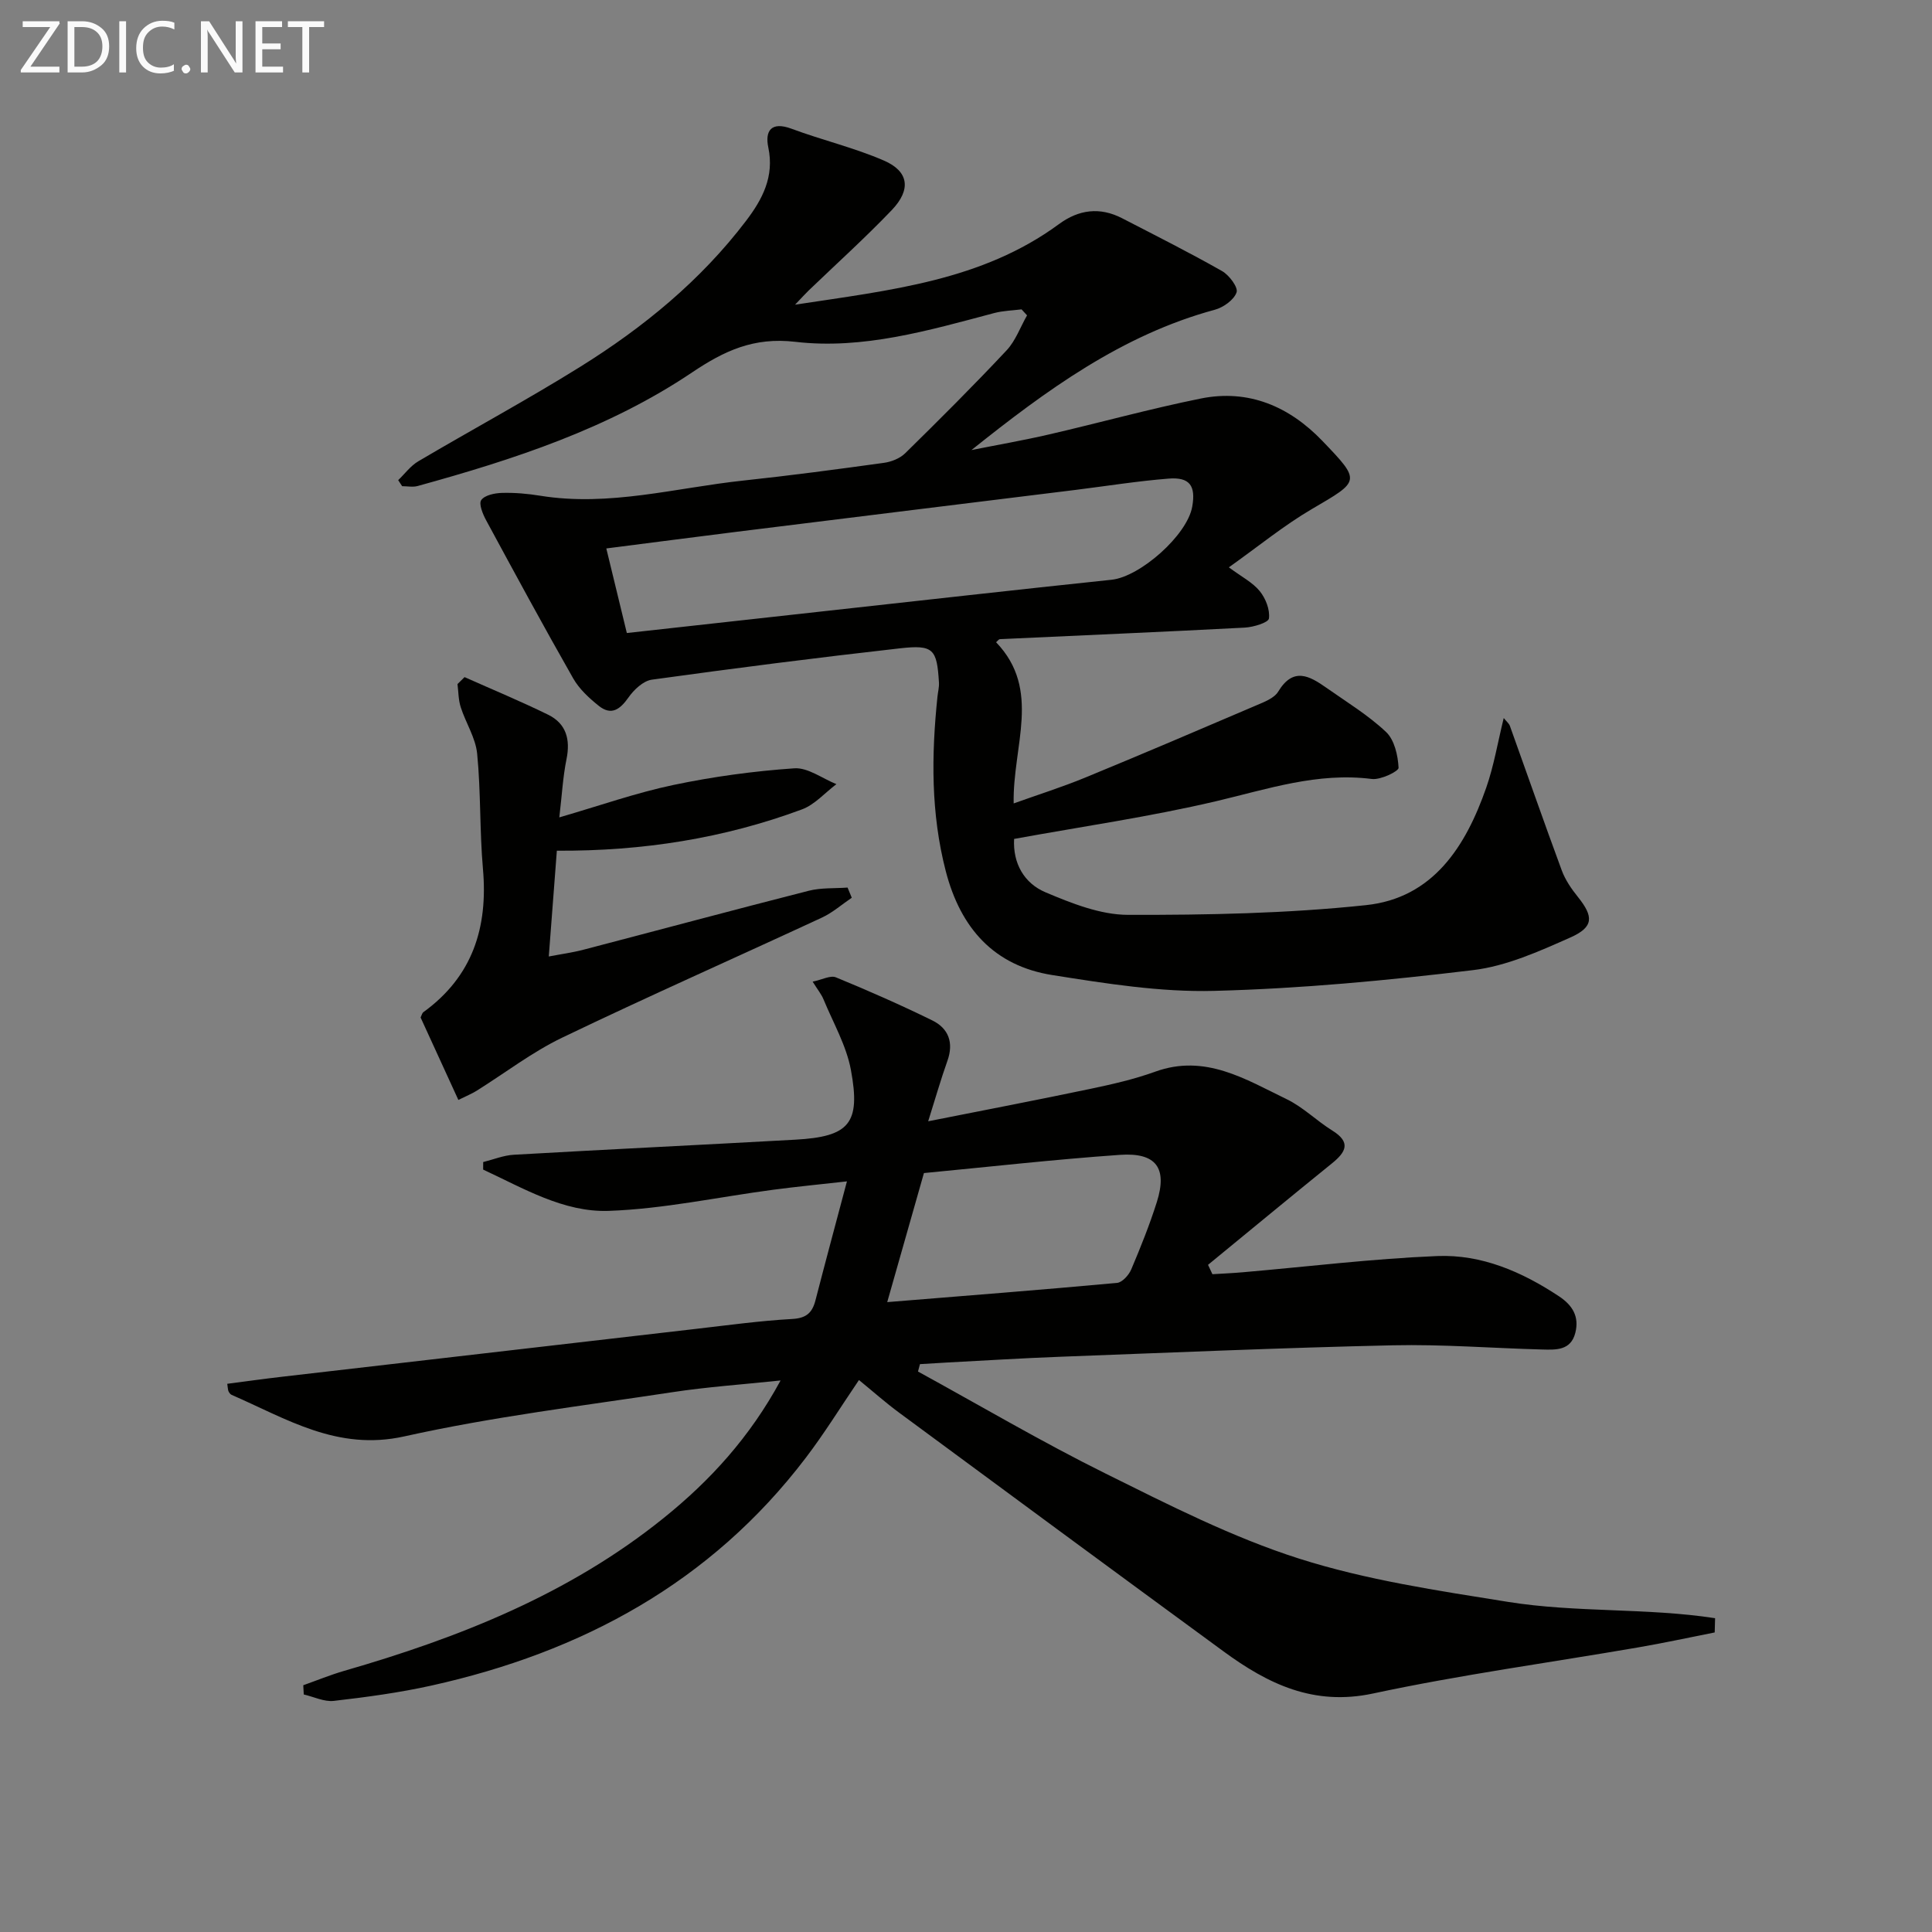 <svg enable-background="new 0 0 400 400" viewBox="0 0 400 400" xmlns="http://www.w3.org/2000/svg"><rect x="0" y="0" width="400" height="400" fill="#808080" stroke="none"/><path d="m211.5 64.05c-1.89.24-3.83.28-5.65.76-13.52 3.59-27.18 7.6-41.19 5.96-8.62-1.01-14.74 1.88-21.36 6.33-17.31 11.64-36.91 18.03-56.82 23.52-1 .28-2.14.04-3.22.04-.27-.42-.55-.84-.82-1.25 1.38-1.32 2.56-2.96 4.16-3.9 11.16-6.59 22.59-12.75 33.58-19.6 13.06-8.14 24.91-17.85 34.3-30.21 3.34-4.4 5.87-9.11 4.59-15.17-.72-3.42.58-5.45 4.8-3.88 6.33 2.36 12.98 3.92 19.15 6.6 5.16 2.24 5.66 6.01 1.61 10.25-5.52 5.77-11.47 11.13-17.23 16.67-.67.65-1.29 1.34-2.79 2.91 19.84-3.02 38.69-4.97 54.62-16.67 4.13-3.04 8.49-3.6 13.1-1.22 6.93 3.58 13.9 7.08 20.68 10.93 1.47.83 3.37 3.37 3.01 4.41-.54 1.56-2.73 3.12-4.51 3.6-19.22 5.21-34.89 16.67-50.38 29.05 5.35-1.07 10.73-2 16.04-3.23 10.5-2.42 20.89-5.31 31.44-7.44 9.92-2 18.35 1.66 25.19 8.79 8.05 8.39 7.79 8.25-2.17 14.08-5.84 3.42-11.13 7.77-17.21 12.08 2.65 1.97 4.93 3.12 6.4 4.93 1.22 1.5 2.14 3.85 1.9 5.66-.11.85-3.2 1.79-4.99 1.89-16.9.89-33.81 1.6-50.71 2.39-.24.01-.47.37-.79.64 9.48 9.87 3.39 21.49 3.64 33.37 5.1-1.83 10.06-3.39 14.84-5.36 11.83-4.87 23.59-9.89 35.34-14.92 1.66-.71 3.75-1.49 4.59-2.87 3.11-5.15 6.47-3.26 9.95-.81 4.21 2.96 8.67 5.67 12.38 9.17 1.74 1.64 2.46 4.86 2.59 7.41.04.72-3.72 2.55-5.54 2.32-11.23-1.43-21.57 2.09-32.23 4.6-13.69 3.22-27.67 5.23-41.83 7.81-.28 5.06 2.08 9.19 6.52 11.06 5.41 2.28 11.34 4.65 17.05 4.66 16.43.04 32.95-.28 49.28-2.01 13.89-1.46 20.66-12.16 24.91-24.35 1.57-4.51 2.36-9.29 3.61-14.39.59.74 1.1 1.13 1.28 1.64 3.58 9.96 7.06 19.96 10.73 29.89.73 1.98 2 3.84 3.34 5.5 3.27 4.08 3.33 6.24-1.56 8.41-6.46 2.87-13.23 5.92-20.12 6.75-17.79 2.15-35.71 3.84-53.62 4.3-11.14.29-22.42-1.52-33.49-3.27-12.09-1.91-19.02-9.71-22.08-21.52-3.1-11.98-2.98-23.99-1.72-36.11.1-.98.37-1.97.31-2.94-.42-6.94-1.13-7.86-8.08-7.08-17.15 1.93-34.28 4.12-51.37 6.49-1.78.25-3.72 2.09-4.85 3.71-1.74 2.47-3.54 3.76-6.1 1.73-2.03-1.62-4.08-3.51-5.34-5.73-6.16-10.81-12.08-21.75-18-32.69-.7-1.29-1.58-3.43-1.02-4.21.73-1.02 2.79-1.44 4.3-1.48 2.64-.07 5.32.16 7.94.59 14.25 2.3 28.03-1.65 41.98-3.14 9.73-1.04 19.43-2.33 29.12-3.67 1.55-.21 3.33-.91 4.42-1.98 7.12-6.99 14.19-14.04 21.01-21.32 1.86-1.99 2.84-4.81 4.23-7.24-.39-.42-.77-.83-1.14-1.24zm-81.72 67.01c13.63-1.51 27.29-3.03 40.94-4.53 19.81-2.18 39.61-4.42 59.43-6.5 5.89-.62 15.66-9.22 16.69-15.14.76-4.32-.52-6.15-4.89-5.8-6.45.51-12.85 1.54-19.27 2.34-23.38 2.89-46.77 5.76-70.15 8.67-8.99 1.12-17.97 2.3-27 3.45 1.46 6.03 2.81 11.61 4.25 17.51z" fill="#010100"/><path d="m355.01 337.98c-5.27 1.04-10.51 2.18-15.8 3.09-18.32 3.16-36.77 5.66-54.93 9.55-12.33 2.64-21.78-1.99-30.98-8.73-22.41-16.41-44.78-32.9-67.13-49.4-2.8-2.06-5.4-4.38-8.33-6.77-3.76 5.53-7.13 11.01-11.01 16.1-19.66 25.85-46.38 40.26-77.56 47.17-6.63 1.47-13.4 2.38-20.15 3.16-2 .23-4.15-.85-6.23-1.33-.03-.64-.07-1.27-.1-1.91 2.82-1 5.61-2.15 8.48-2.98 23.8-6.87 46.57-15.88 66.11-31.62 9.64-7.76 17.86-16.74 24.23-28.5-8.05.85-15.28 1.34-22.41 2.43-18.54 2.82-37.22 5.08-55.49 9.15-13.88 3.09-24.37-3.65-35.76-8.6-.27-.12-.51-.45-.64-.74-.13-.28-.12-.63-.26-1.55 3.85-.5 7.68-1.04 11.53-1.48 28.53-3.31 57.06-6.61 85.6-9.9 6.6-.76 13.2-1.67 19.83-2.04 2.91-.16 4.15-1.26 4.82-3.85 2.03-7.86 4.14-15.7 6.52-24.64-5.63.63-10.48 1.1-15.3 1.74-11.35 1.5-22.66 3.97-34.04 4.37-9.32.32-17.66-4.69-25.98-8.55 0-.52 0-1.04.01-1.56 2.11-.52 4.2-1.39 6.33-1.51 19.42-1.11 38.84-2.04 58.26-3.12 11.19-.62 13.61-3.3 11.54-14.45-.94-5.04-3.67-9.76-5.67-14.6-.42-1.03-1.16-1.93-2.25-3.67 1.99-.41 3.69-1.36 4.82-.89 6.73 2.77 13.41 5.71 19.94 8.91 3.37 1.65 4.49 4.6 3.14 8.38-1.38 3.87-2.5 7.82-3.98 12.51 11.53-2.29 22.56-4.4 33.56-6.71 4.53-.95 9.1-1.99 13.44-3.56 10.34-3.74 18.7 1.57 27.25 5.71 3.39 1.64 6.18 4.47 9.42 6.48 3.93 2.44 2.82 4.45-.07 6.79-8.59 6.95-17.11 14-25.66 21.01.3.65.6 1.29.91 1.94 2.13-.13 4.26-.22 6.38-.41 13.39-1.16 26.76-2.8 40.18-3.35 9.17-.37 17.53 3.26 25.2 8.34 2.83 1.88 4.22 4.22 3.37 7.57-.94 3.69-4.03 3.51-6.86 3.44-10.31-.27-20.63-1.1-30.93-.87-22.94.51-45.86 1.51-68.79 2.37-7.81.29-15.62.78-23.42 1.19-1.9.1-3.79.23-5.68.34-.14.51-.27 1.02-.41 1.53 12.92 7.08 25.64 14.58 38.83 21.12 13.07 6.48 26.23 13.2 40.06 17.61 13.96 4.45 28.71 6.63 43.25 8.96 14.15 2.27 28.71 1.2 42.89 3.38-.04.98-.06 1.96-.08 2.95zm-171.32-68.39c16.23-1.32 31.92-2.54 47.58-3.98 1.09-.1 2.45-1.63 2.95-2.81 1.94-4.58 3.8-9.22 5.3-13.96 2.2-7.01-.13-10.26-7.64-9.74-13.69.96-27.35 2.51-40.59 3.77-2.63 9.24-5.02 17.66-7.6 26.72z" fill="#010100"/><path d="m96.18 140.19c5.77 2.57 11.62 5 17.3 7.78 3.75 1.84 4.64 5.12 3.81 9.2-.75 3.69-.95 7.49-1.49 12.06 8.45-2.45 15.93-5.1 23.62-6.71 8.23-1.73 16.64-2.87 25.03-3.45 2.82-.19 5.81 2.12 8.72 3.28-2.37 1.78-4.48 4.24-7.14 5.23-16.17 6-32.99 8.65-50.74 8.55-.54 7.15-1.08 14.17-1.67 21.9 2.54-.49 4.89-.8 7.17-1.4 15.56-4.06 31.08-8.24 46.66-12.21 2.57-.65 5.35-.46 8.03-.66.29.7.58 1.41.87 2.11-2.05 1.38-3.95 3.07-6.16 4.1-17.92 8.32-36 16.31-53.81 24.87-6.23 3-11.83 7.32-17.73 11.01-.96.6-2.02 1.02-3.75 1.88-2.7-5.89-5.29-11.55-7.82-17.07.26-.53.33-.93.57-1.1 10.18-7.37 13.41-17.5 12.34-29.65-.7-7.93-.42-15.95-1.2-23.86-.32-3.29-2.36-6.38-3.4-9.63-.49-1.51-.47-3.19-.67-4.79.49-.48.98-.96 1.46-1.44z" fill="#010100"/><g fill="#fafafa"><path d="m12.4 4.8-6.1 9h6v1.2h-8v-.5l6.1-8.9h-5.7v-1.2h7.6v.4z"/><path d="m14 15v-10.6h3c1.6 0 2.9.5 4 1.4s1.6 2.2 1.6 3.8-.5 3-1.6 3.9-2.4 1.5-4 1.5zm1.4-9.4v8.2h1.6c1.3 0 2.4-.4 3.1-1.1s1.1-1.8 1.1-3.1-.4-2.3-1.2-3-1.8-1-3.1-1z"/><path d="m26.1 4.4v10.6h-1.4v-10.6z"/><path d="m36.1 14.6c-.8.4-1.8.6-2.9.6-1.5 0-2.7-.5-3.6-1.4s-1.4-2.2-1.4-3.8c0-1.7.5-3.1 1.5-4.1s2.3-1.6 3.9-1.6c1 0 1.8.1 2.5.4v1.4c-.8-.4-1.6-.6-2.5-.6-1.2 0-2.1.4-2.9 1.2s-1.1 1.8-1.1 3.2c0 1.3.3 2.3 1 3s1.6 1.1 2.7 1.1c1 0 2-.2 2.7-.7v1.3z"/><path d="m37.6 14.3c0-.2.1-.5.3-.6s.4-.3.6-.3c.3 0 .5.1.6.3s.3.4.3.6-.1.4-.3.6-.4.3-.6.3c-.3 0-.5-.1-.6-.3s-.3-.4-.3-.6z"/><path d="m50.2 15h-1.6l-5.3-8.2c-.2-.2-.3-.5-.4-.7 0 .2.1.7.1 1.5v7.4h-1.4v-10.6h1.7l5.2 8.1c.2.4.4.6.4.7 0-.3-.1-.8-.1-1.5v-7.3h1.4z"/><path d="m58.6 15h-5.7v-10.6h5.5v1.2h-4.1v3.4h3.8v1.2h-3.8v3.6h4.3z"/><path d="m67.1 5.6h-3.1v9.4h-1.4v-9.4h-3v-1.2h7.5z"/></g></svg>
